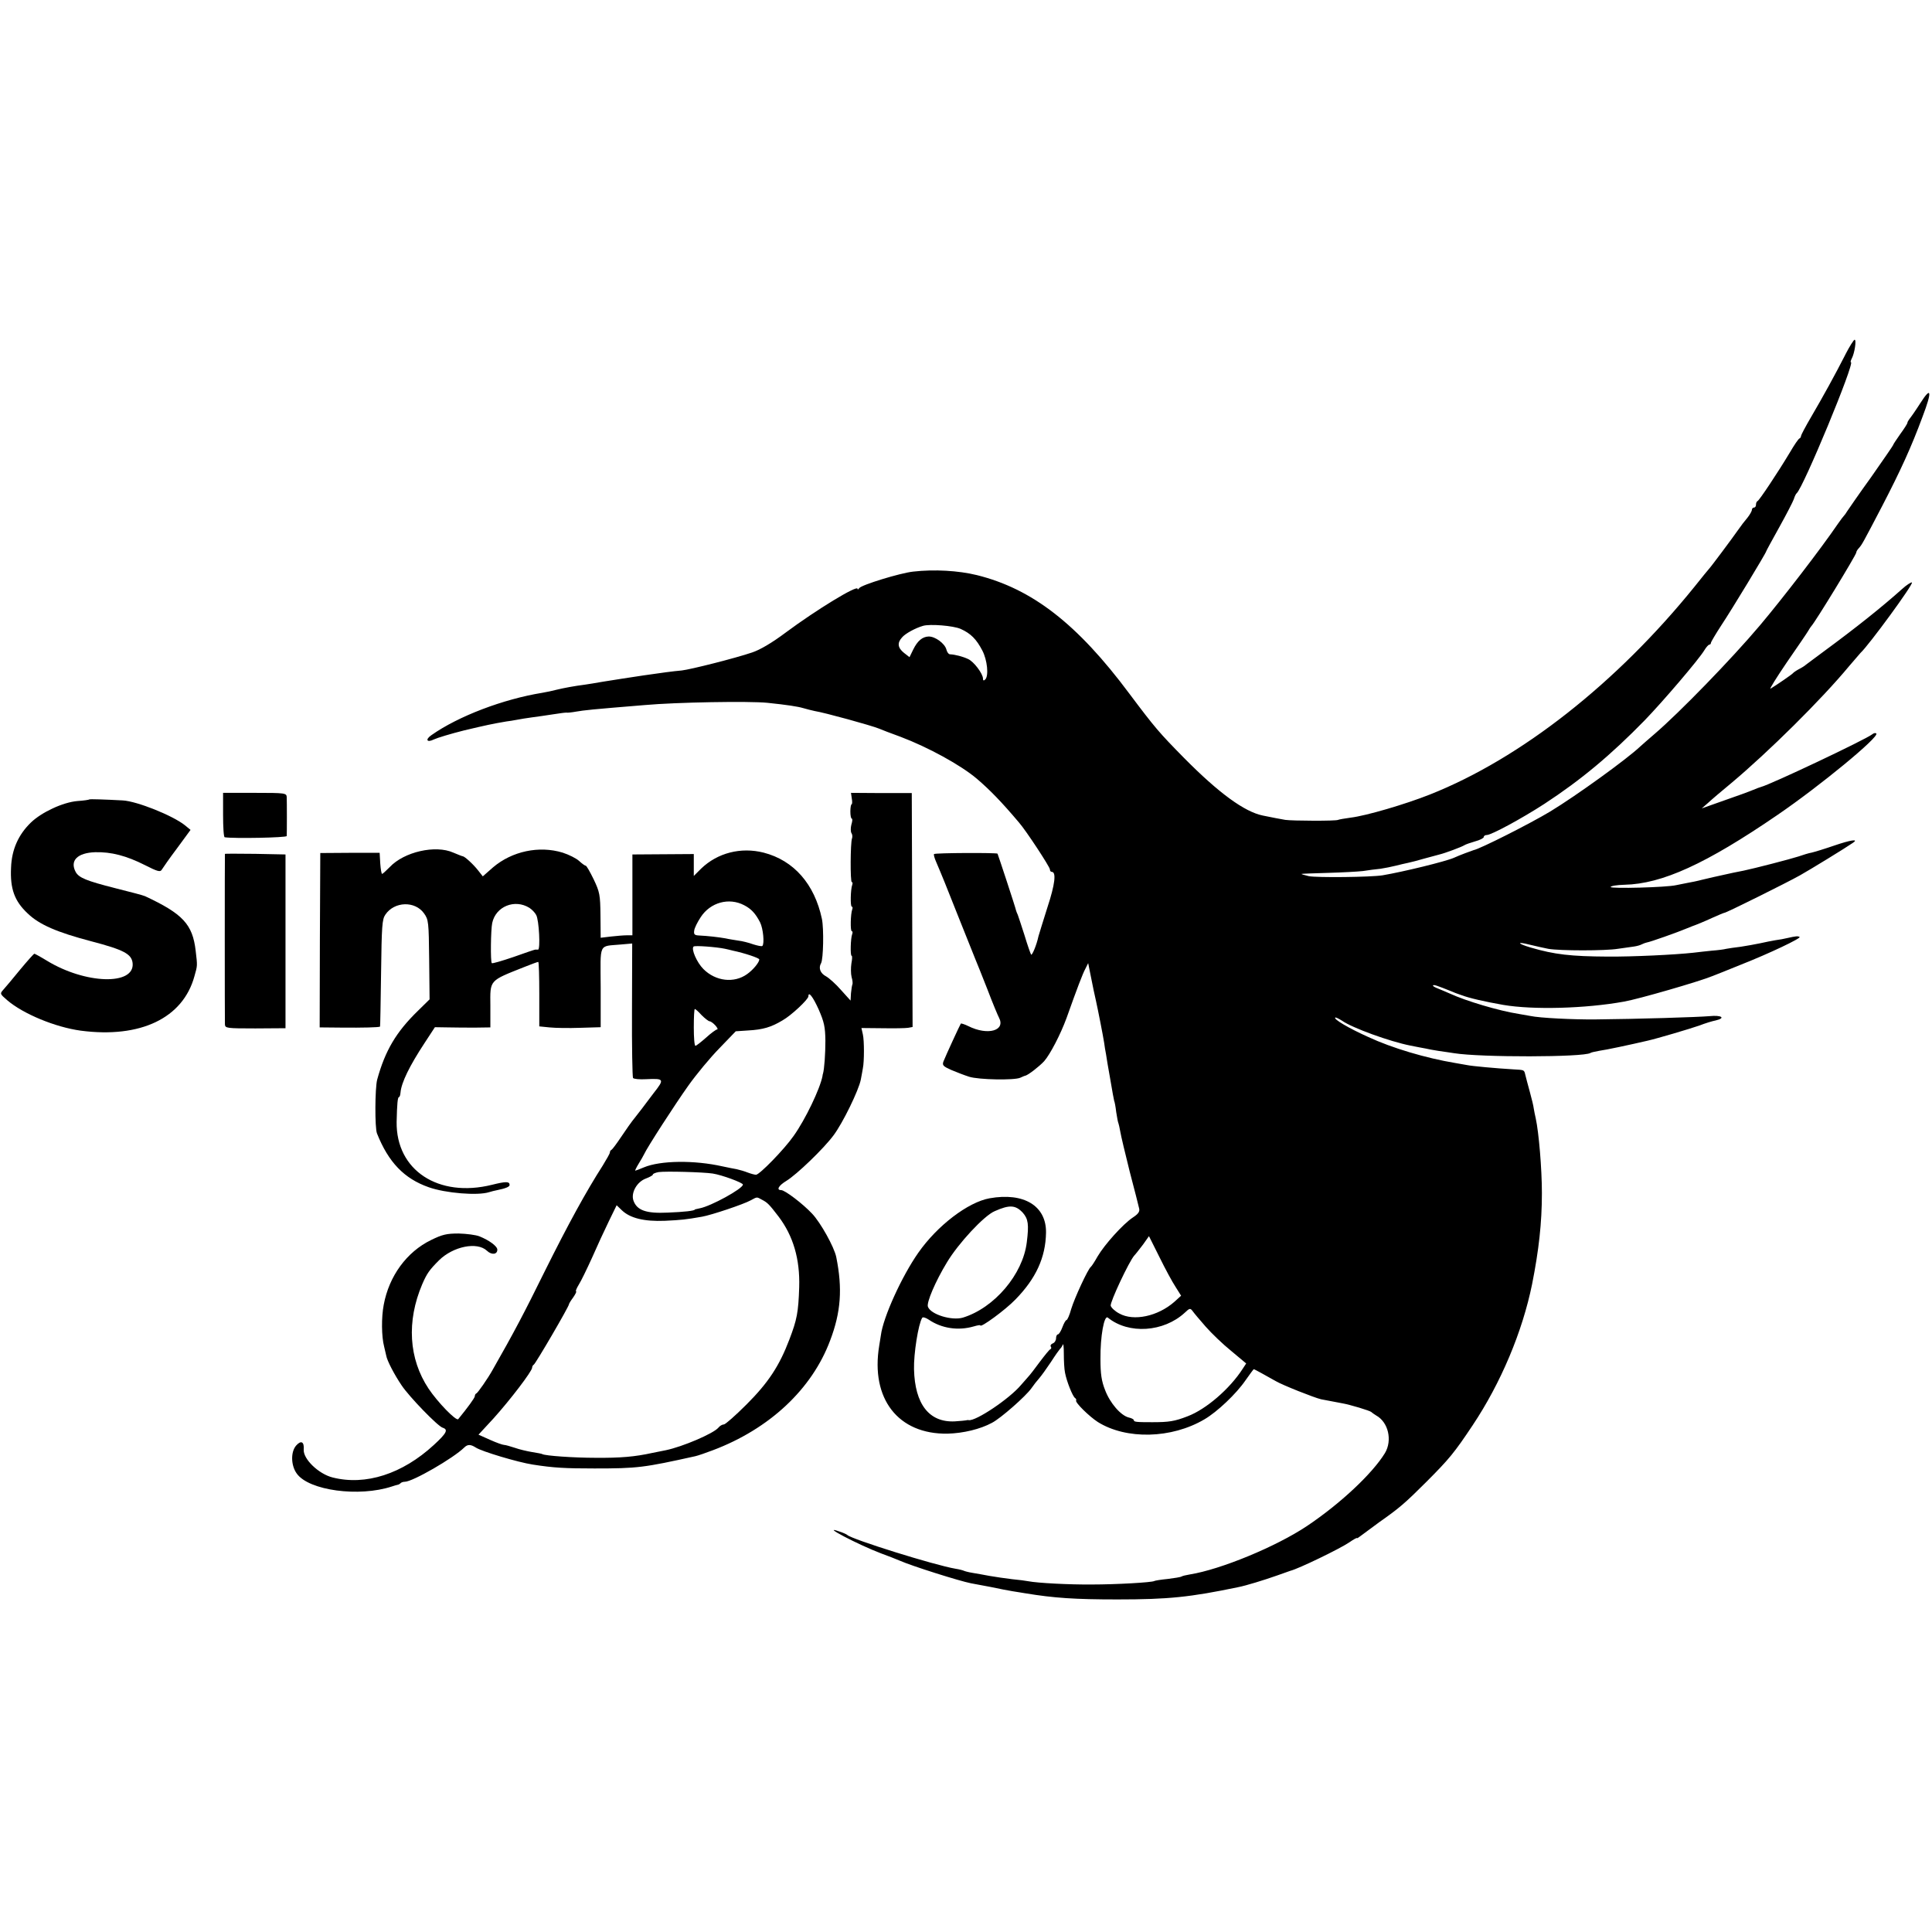 <?xml version="1.0" standalone="no"?>
<!DOCTYPE svg PUBLIC "-//W3C//DTD SVG 20010904//EN"
 "http://www.w3.org/TR/2001/REC-SVG-20010904/DTD/svg10.dtd">
<svg version="1.0" xmlns="http://www.w3.org/2000/svg"
 width="944pt" height="944pt" viewBox="0 0 944 944"
 preserveAspectRatio="xMidYMid meet">
<g transform="translate(0,944) scale(0.1,-0.1)"
fill="#000000" stroke="none">
<path d="M9017 7708 c-51 -100 -110 -207 -168 -306 -27 -46 -49 -88 -49 -92 0
-5 -3 -10 -7 -12 -5 -1 -26 -32 -47 -68 -60 -100 -150 -235 -158 -238 -5 -2
-8 -10 -8 -18 0 -8 -4 -14 -10 -14 -5 0 -10 -5 -10 -11 0 -6 -10 -24 -22 -39
-13 -15 -32 -40 -43 -56 -32 -46 -139 -189 -145 -194 -3 -3 -34 -41 -69 -85
-381 -472 -850 -841 -1294 -1017 -121 -48 -312 -104 -387 -113 -30 -4 -58 -9
-62 -11 -9 -6 -224 -5 -258 0 -25 4 -64 12 -109 21 -90 18 -216 110 -386 282
-121 123 -141 146 -267 314 -254 341 -475 512 -745 579 -90 22 -208 29 -312
17 -63 -7 -253 -65 -263 -81 -4 -6 -8 -8 -8 -3 0 20 -199 -101 -350 -213 -68
-51 -126 -85 -165 -98 -82 -28 -300 -83 -344 -88 -45 -4 -96 -11 -186 -24 -38
-6 -86 -13 -105 -16 -19 -3 -62 -10 -95 -15 -33 -6 -71 -12 -85 -14 -55 -7
-107 -17 -140 -25 -19 -5 -51 -12 -70 -15 -191 -31 -410 -114 -542 -207 -32
-22 -22 -38 12 -21 17 8 83 28 147 44 105 25 142 33 208 44 11 1 34 5 50 8 17
3 50 9 75 12 25 3 71 10 104 15 32 5 61 9 65 8 3 -1 24 1 46 5 42 7 66 10 335
32 156 14 511 20 600 11 96 -10 148 -18 175 -26 17 -5 41 -11 55 -14 50 -8
275 -70 315 -86 11 -5 58 -23 105 -40 135 -51 294 -138 373 -205 62 -53 120
-112 206 -214 35 -40 151 -217 151 -229 0 -7 4 -12 9 -12 23 0 16 -61 -21
-173 -21 -67 -41 -131 -44 -142 -9 -43 -32 -97 -36 -89 -3 5 -18 47 -32 94
-15 47 -30 92 -33 100 -4 8 -7 17 -8 20 -4 19 -89 276 -91 279 -4 5 -305 4
-310 -2 -3 -2 2 -20 10 -38 29 -68 45 -107 111 -274 37 -93 73 -183 80 -200 7
-16 34 -84 60 -150 25 -66 51 -128 56 -137 34 -64 -55 -89 -149 -42 -18 9 -35
14 -37 13 -4 -5 -74 -157 -85 -185 -7 -19 -2 -24 38 -42 26 -11 65 -26 87 -33
47 -15 221 -18 250 -5 11 5 22 10 25 10 15 4 68 45 92 71 29 33 80 131 109
210 53 149 79 217 92 241 l14 28 11 -55 c6 -30 13 -65 16 -79 3 -14 8 -36 11
-50 9 -40 35 -172 40 -205 2 -16 6 -41 9 -55 2 -14 11 -70 21 -124 9 -55 18
-102 19 -105 2 -3 7 -28 10 -55 4 -27 9 -52 11 -55 1 -3 6 -22 9 -41 3 -19 24
-107 46 -195 23 -88 44 -169 46 -180 4 -15 -5 -27 -31 -44 -48 -32 -138 -132
-172 -190 -14 -25 -29 -48 -33 -51 -14 -10 -80 -153 -96 -206 -8 -30 -19 -54
-23 -54 -4 0 -13 -16 -20 -35 -7 -19 -17 -35 -22 -35 -5 0 -9 -9 -9 -19 0 -10
-7 -22 -16 -25 -8 -3 -13 -10 -10 -15 4 -5 3 -11 -1 -13 -5 -1 -28 -30 -53
-63 -24 -33 -49 -65 -55 -71 -6 -7 -22 -25 -36 -41 -56 -67 -221 -178 -256
-172 -4 1 -10 0 -13 -1 -3 -1 -27 -3 -55 -5 -125 -6 -195 84 -199 255 -2 75
21 221 40 251 3 5 17 1 32 -9 63 -43 144 -55 220 -33 17 5 32 8 32 5 0 -14
123 76 171 126 101 103 148 206 150 327 2 131 -108 198 -276 168 -105 -19
-255 -133 -348 -266 -80 -114 -172 -315 -183 -404 -2 -11 -5 -33 -8 -50 -43
-260 93 -434 334 -430 77 2 160 22 217 53 44 23 165 130 192 168 11 16 29 39
39 50 9 10 35 46 57 79 21 33 42 62 45 65 4 3 10 12 13 20 3 8 5 -12 5 -45 0
-33 2 -75 6 -93 8 -42 37 -115 49 -123 5 -3 7 -9 5 -12 -5 -10 63 -77 106
-105 139 -87 360 -82 521 13 62 36 156 125 201 191 21 30 39 54 40 54 2 0 19
-9 39 -20 19 -11 50 -28 68 -38 34 -20 188 -81 222 -89 21 -4 48 -9 100 -19
42 -7 139 -37 145 -43 3 -3 14 -11 24 -17 60 -33 80 -122 43 -184 -62 -101
-219 -248 -382 -357 -150 -100 -421 -212 -572 -236 -18 -3 -35 -7 -40 -10 -4
-3 -35 -8 -68 -12 -32 -3 -62 -8 -65 -10 -11 -7 -186 -17 -305 -17 -110 -1
-265 7 -311 16 -10 2 -46 7 -79 10 -33 4 -82 11 -110 16 -27 5 -65 12 -84 15
-19 3 -37 8 -41 10 -4 2 -22 7 -41 10 -102 17 -508 144 -529 165 -3 3 -20 11
-39 17 -98 35 93 -65 204 -107 33 -12 74 -28 90 -35 61 -27 293 -100 349 -111
12 -2 55 -10 96 -18 41 -9 90 -18 108 -21 17 -3 46 -7 62 -10 139 -23 242 -30
450 -30 249 0 355 11 590 60 37 7 128 35 190 57 30 11 60 21 65 23 38 9 241
107 288 139 20 14 37 23 37 21 0 -3 8 2 18 10 9 7 51 38 92 68 97 68 126 93
230 197 111 111 137 143 225 275 139 208 244 459 291 690 33 166 48 300 48
445 0 120 -15 296 -30 365 -4 16 -8 39 -10 50 -1 11 -10 47 -19 80 -9 33 -19
70 -22 83 -6 25 -4 24 -58 27 -85 5 -205 16 -227 21 -13 2 -38 7 -57 10 -144
24 -309 73 -425 127 -96 43 -170 87 -162 95 3 2 17 -5 33 -15 51 -36 234 -102
335 -122 29 -6 62 -12 73 -14 11 -3 40 -8 65 -12 25 -3 59 -9 75 -11 131 -21
631 -20 666 1 3 3 24 7 45 11 31 4 148 29 234 49 45 10 207 58 253 74 28 11
64 22 80 25 51 12 29 27 -30 21 -58 -5 -349 -14 -558 -16 -107 -1 -272 7 -318
17 -12 2 -38 7 -57 10 -96 15 -257 63 -335 99 -17 7 -43 19 -59 25 -16 6 -27
13 -24 15 4 5 18 0 93 -30 11 -5 22 -9 25 -10 3 -1 12 -4 20 -7 39 -15 114
-32 205 -48 146 -25 402 -18 590 16 70 12 370 99 430 124 11 4 74 29 140 56
140 55 299 131 288 136 -9 5 -18 4 -58 -5 -16 -4 -43 -9 -60 -11 -16 -3 -50
-9 -75 -15 -25 -5 -67 -13 -95 -17 -27 -3 -59 -8 -70 -10 -11 -3 -42 -7 -70
-9 -27 -3 -68 -7 -90 -10 -90 -10 -298 -20 -420 -19 -179 1 -259 10 -375 44
-65 19 -72 31 -9 15 30 -7 72 -17 94 -21 56 -10 280 -10 340 0 28 4 62 9 78
11 15 2 32 7 37 10 6 3 18 8 27 10 18 3 148 49 193 68 14 6 27 11 30 12 20 7
52 20 98 41 29 13 55 24 58 24 9 0 305 147 369 183 50 28 223 134 259 159 30
20 -11 14 -90 -13 -49 -17 -99 -32 -112 -35 -13 -2 -42 -11 -65 -19 -40 -13
-214 -58 -267 -69 -14 -3 -36 -7 -50 -10 -14 -3 -36 -8 -50 -11 -36 -8 -60
-13 -105 -24 -22 -6 -53 -12 -70 -15 -16 -3 -41 -8 -55 -11 -46 -11 -320 -18
-320 -9 0 5 30 10 68 11 183 4 398 102 747 341 208 142 499 382 483 398 -4 4
-13 2 -20 -4 -33 -26 -496 -245 -543 -257 -5 -1 -23 -8 -40 -15 -16 -7 -79
-30 -140 -51 l-110 -39 31 27 c17 16 69 60 115 98 180 151 439 407 574 570 28
33 53 62 56 65 38 34 261 338 251 344 -4 2 -26 -12 -48 -32 -96 -86 -226 -190
-384 -306 -41 -31 -80 -59 -86 -64 -5 -5 -21 -15 -35 -22 -13 -7 -26 -16 -29
-20 -5 -6 -79 -57 -109 -75 -7 -4 29 54 80 129 52 75 99 144 104 153 6 10 12
20 15 23 17 16 220 349 220 360 0 5 6 15 13 22 15 17 18 22 115 208 89 172
141 285 196 434 48 126 43 151 -11 66 -23 -36 -47 -70 -53 -77 -5 -7 -10 -15
-10 -19 0 -4 -16 -29 -35 -55 -19 -27 -35 -51 -35 -54 0 -2 -48 -72 -107 -156
-60 -83 -112 -159 -118 -168 -5 -9 -12 -18 -15 -21 -3 -3 -17 -21 -30 -40 -81
-119 -268 -362 -380 -495 -140 -166 -395 -428 -514 -530 -32 -27 -64 -56 -71
-62 -64 -61 -313 -241 -440 -318 -98 -59 -343 -183 -375 -189 -7 -2 -72 -26
-95 -37 -40 -18 -249 -69 -350 -86 -57 -9 -320 -12 -360 -4 -22 5 -38 10 -35
11 3 1 61 3 130 5 69 2 145 6 170 9 25 4 63 9 85 11 21 3 55 10 75 15 19 5 46
11 60 14 14 3 50 12 80 21 30 8 63 17 74 20 26 6 109 37 121 45 6 4 29 12 53
19 23 6 42 16 42 21 0 6 7 10 15 10 22 0 170 80 281 152 179 117 325 239 490
408 90 93 266 299 292 343 9 15 20 27 24 27 4 0 8 4 8 9 0 4 23 43 51 86 50
75 219 354 219 361 0 2 29 55 64 118 35 63 67 125 71 137 4 13 10 26 14 29 32
26 286 640 265 640 -3 0 -1 8 4 18 14 26 24 92 14 92 -4 0 -25 -33 -45 -72z
m-4323 -1341 c49 -22 77 -50 106 -106 24 -46 32 -123 14 -141 -7 -7 -11 -6
-11 4 0 24 -45 84 -73 96 -25 12 -64 22 -88 23 -7 0 -15 11 -18 24 -8 29 -54
63 -86 63 -31 -1 -55 -21 -76 -64 l-18 -37 -27 21 c-31 25 -34 49 -9 76 15 18
64 45 102 56 33 10 148 1 184 -15z m304 -2853 c26 -30 30 -57 19 -144 -19
-157 -159 -321 -312 -368 -54 -16 -157 15 -171 53 -8 20 37 125 93 217 55 92
181 228 233 250 72 32 102 31 138 -8z m746 -362 l27 -43 -33 -30 c-81 -71
-199 -96 -269 -57 -21 11 -39 28 -42 38 -4 17 90 217 115 245 7 7 26 32 43 54
l29 41 51 -102 c28 -57 63 -122 79 -146z m147 -194 c28 -32 84 -86 125 -119
l73 -61 -17 -26 c-63 -98 -179 -198 -269 -232 -64 -25 -92 -29 -173 -29 -76 0
-90 1 -90 10 0 4 -11 10 -25 13 -39 10 -91 70 -115 133 -18 45 -23 80 -23 153
-1 111 18 216 36 202 102 -83 273 -71 376 24 24 23 27 23 39 7 7 -10 35 -43
63 -75z"/>
<path d="M1090 5458 c0 -59 3 -109 8 -109 45 -7 302 -2 303 6 1 15 1 167 0
190 -1 20 -7 21 -156 21 l-155 0 0 -108z"/>
<path d="M4162 5538 c3 -15 2 -28 -1 -28 -3 0 -6 -16 -6 -35 0 -19 3 -35 7
-35 4 0 3 -13 -2 -29 -4 -15 -4 -34 0 -41 5 -7 6 -19 3 -27 -8 -21 -9 -213 -1
-213 4 0 5 -6 2 -14 -8 -21 -10 -106 -2 -106 4 0 5 -6 2 -14 -8 -21 -10 -106
-2 -106 4 0 5 -6 2 -14 -8 -20 -10 -106 -3 -106 4 0 3 -17 -1 -38 -3 -20 -3
-50 1 -66 5 -16 6 -32 4 -36 -2 -4 -5 -23 -7 -43 l-2 -36 -47 52 c-25 29 -58
58 -72 66 -29 15 -39 41 -25 65 11 20 14 168 4 216 -36 170 -137 286 -285 324
-111 28 -225 -1 -305 -78 l-36 -36 0 54 0 53 -150 -1 -150 -1 0 -197 0 -198
-27 0 c-16 0 -50 -3 -78 -6 l-50 -6 -1 110 c-1 100 -4 114 -33 175 -18 37 -35
67 -39 67 -4 0 -18 10 -32 23 -14 13 -50 31 -81 41 -115 35 -247 7 -340 -72
l-50 -44 -22 28 c-24 31 -65 68 -75 70 -4 0 -25 9 -47 18 -87 39 -241 4 -311
-71 -18 -18 -34 -33 -37 -33 -3 0 -7 23 -9 51 l-3 52 -145 0 -145 -1 -2 -426
-1 -426 106 -1 c105 -1 185 1 189 5 1 1 3 118 5 261 3 231 5 263 21 286 44 65
145 68 189 6 22 -31 23 -41 25 -226 l2 -194 -57 -56 c-106 -103 -160 -194
-199 -336 -11 -41 -12 -236 -1 -263 56 -141 133 -221 253 -263 82 -29 239 -42
295 -24 10 3 28 8 40 10 39 8 60 16 60 25 0 18 -18 18 -86 1 -262 -65 -469 71
-466 307 2 90 5 122 12 122 3 0 6 10 7 22 4 48 44 130 117 241 l51 78 65 -1
c36 -1 97 -1 136 -1 l70 1 0 106 c-1 128 -8 120 168 190 33 13 62 24 66 24 3
0 5 -71 5 -157 l0 -158 50 -5 c28 -3 95 -4 150 -2 l100 3 0 195 c-1 221 -12
199 97 209 l57 5 -1 -324 c-1 -178 2 -327 5 -333 3 -5 32 -8 64 -6 89 4 91 1
36 -69 -26 -35 -51 -67 -55 -73 -4 -5 -20 -26 -35 -45 -16 -19 -46 -62 -68
-95 -22 -33 -43 -61 -47 -63 -5 -2 -8 -8 -8 -13 0 -5 -16 -33 -35 -64 -82
-128 -169 -287 -283 -516 -101 -205 -151 -300 -256 -484 -23 -41 -71 -110 -78
-113 -5 -2 -8 -8 -8 -14 0 -8 -36 -57 -81 -112 -10 -11 -101 83 -145 149 -97
146 -108 329 -31 510 23 53 35 70 82 117 69 68 186 92 234 47 23 -22 51 -19
51 5 0 17 -40 46 -87 65 -17 7 -63 13 -102 14 -59 0 -80 -5 -135 -32 -119 -58
-205 -176 -231 -316 -12 -62 -11 -156 2 -205 3 -14 8 -33 10 -43 4 -25 40 -94
76 -147 37 -55 175 -198 200 -206 28 -9 20 -26 -43 -84 -154 -142 -334 -200
-495 -159 -68 17 -144 90 -141 136 3 39 -13 47 -37 20 -27 -31 -26 -97 3 -137
59 -83 304 -116 465 -63 11 4 23 7 27 8 3 0 10 3 14 7 4 5 14 8 22 8 38 0 237
115 290 167 17 17 32 16 57 0 29 -19 206 -72 278 -83 102 -16 158 -19 302 -19
210 0 241 4 493 60 13 3 51 16 85 29 276 104 484 298 573 536 53 139 61 254
30 408 -10 49 -77 169 -118 212 -46 49 -133 115 -151 115 -25 0 -13 22 25 45
51 31 183 158 231 223 45 60 123 220 133 272 4 22 9 47 10 55 7 32 7 137 0
166 l-7 31 103 -1 c57 -1 113 0 125 2 l22 4 -2 572 -2 571 -148 0 -149 1 4
-28z m-526 -521 c35 -18 56 -41 78 -84 15 -30 22 -104 11 -115 -3 -3 -23 1
-45 8 -22 8 -54 16 -72 18 -18 3 -46 7 -63 11 -34 6 -86 12 -128 14 -23 1 -28
5 -25 24 1 12 16 42 32 66 47 72 138 97 212 58z m-1049 -13 c12 -8 27 -23 33
-35 14 -25 21 -169 9 -169 -5 0 -11 0 -14 0 -3 0 -50 -16 -106 -36 -56 -19
-103 -33 -106 -30 -7 6 -5 164 2 196 17 81 110 119 182 74z m956 -200 c9 -2
27 -6 38 -9 57 -12 129 -36 129 -43 0 -14 -30 -51 -60 -72 -63 -45 -153 -35
-213 25 -32 32 -61 98 -48 110 5 6 112 -2 154 -11z m457 -296 c27 -62 32 -85
33 -153 0 -63 -5 -138 -12 -162 -1 -2 -2 -6 -2 -10 -12 -63 -84 -213 -141
-293 -46 -66 -167 -190 -184 -190 -7 0 -25 5 -41 11 -15 6 -39 13 -53 16 -14
2 -45 9 -70 14 -138 31 -303 29 -384 -5 -21 -9 -40 -16 -42 -16 -2 0 5 15 16
33 11 17 23 39 27 47 16 35 150 242 216 335 39 55 107 137 152 183 l80 83 60
4 c73 4 113 16 168 49 43 24 127 103 127 118 0 26 22 -2 50 -64z m-572 -28
c16 -16 34 -30 39 -30 5 0 18 -9 28 -20 10 -11 14 -20 9 -20 -5 0 -30 -18 -54
-40 -25 -22 -48 -40 -52 -40 -5 0 -8 41 -8 90 0 50 2 90 5 90 3 0 18 -13 33
-30z m54 -774 c46 -7 148 -45 148 -54 0 -20 -157 -106 -211 -116 -13 -3 -24
-5 -24 -6 0 -6 -53 -12 -133 -15 -105 -5 -150 11 -167 59 -13 38 17 92 62 108
18 7 33 15 33 19 0 4 12 9 28 12 35 5 217 0 264 -7z m241 -128 c27 -14 35 -22
81 -82 72 -95 105 -208 101 -345 -4 -124 -11 -159 -48 -256 -49 -129 -103
-211 -209 -317 -54 -54 -104 -98 -111 -98 -8 0 -20 -7 -27 -16 -25 -29 -175
-93 -257 -110 -6 -1 -35 -7 -65 -13 -86 -19 -156 -25 -278 -24 -108 0 -247 10
-260 18 -3 2 -25 6 -50 10 -24 4 -63 13 -85 21 -22 7 -45 14 -52 14 -7 0 -38
11 -69 25 l-56 25 73 79 c82 91 188 230 189 248 0 6 4 13 8 15 8 3 172 284
172 295 0 3 9 18 21 34 11 16 17 29 14 29 -4 0 2 15 13 33 11 17 40 77 65 132
24 55 61 135 82 178 l38 78 26 -25 c40 -38 108 -55 209 -51 83 4 102 6 182 20
46 8 204 61 238 80 33 18 29 17 55 3z"/>
<path d="M437 5534 c-2 -2 -28 -6 -59 -8 -70 -6 -174 -54 -227 -105 -61 -59
-94 -132 -97 -221 -5 -103 17 -163 81 -223 57 -55 143 -92 310 -136 160 -42
198 -62 203 -107 11 -110 -231 -103 -419 12 -31 19 -59 34 -61 34 -3 0 -34
-35 -69 -77 -35 -43 -72 -87 -82 -98 -18 -20 -18 -21 18 -52 78 -67 235 -132
360 -149 291 -38 499 61 555 266 15 53 15 49 6 125 -15 129 -63 180 -247 266
-8 4 -73 21 -145 39 -142 36 -178 51 -194 79 -30 56 8 94 95 97 78 2 152 -17
243 -63 61 -31 75 -35 82 -23 5 8 38 56 75 105 l66 90 -28 23 c-59 47 -233
117 -303 121 -93 5 -161 7 -163 5z"/>
<path d="M1099 5268 c-1 -4 -1 -807 0 -833 1 -19 8 -20 149 -20 l147 1 0 424
0 425 -147 3 c-82 1 -148 1 -149 0z"/>
</g>
</svg>
